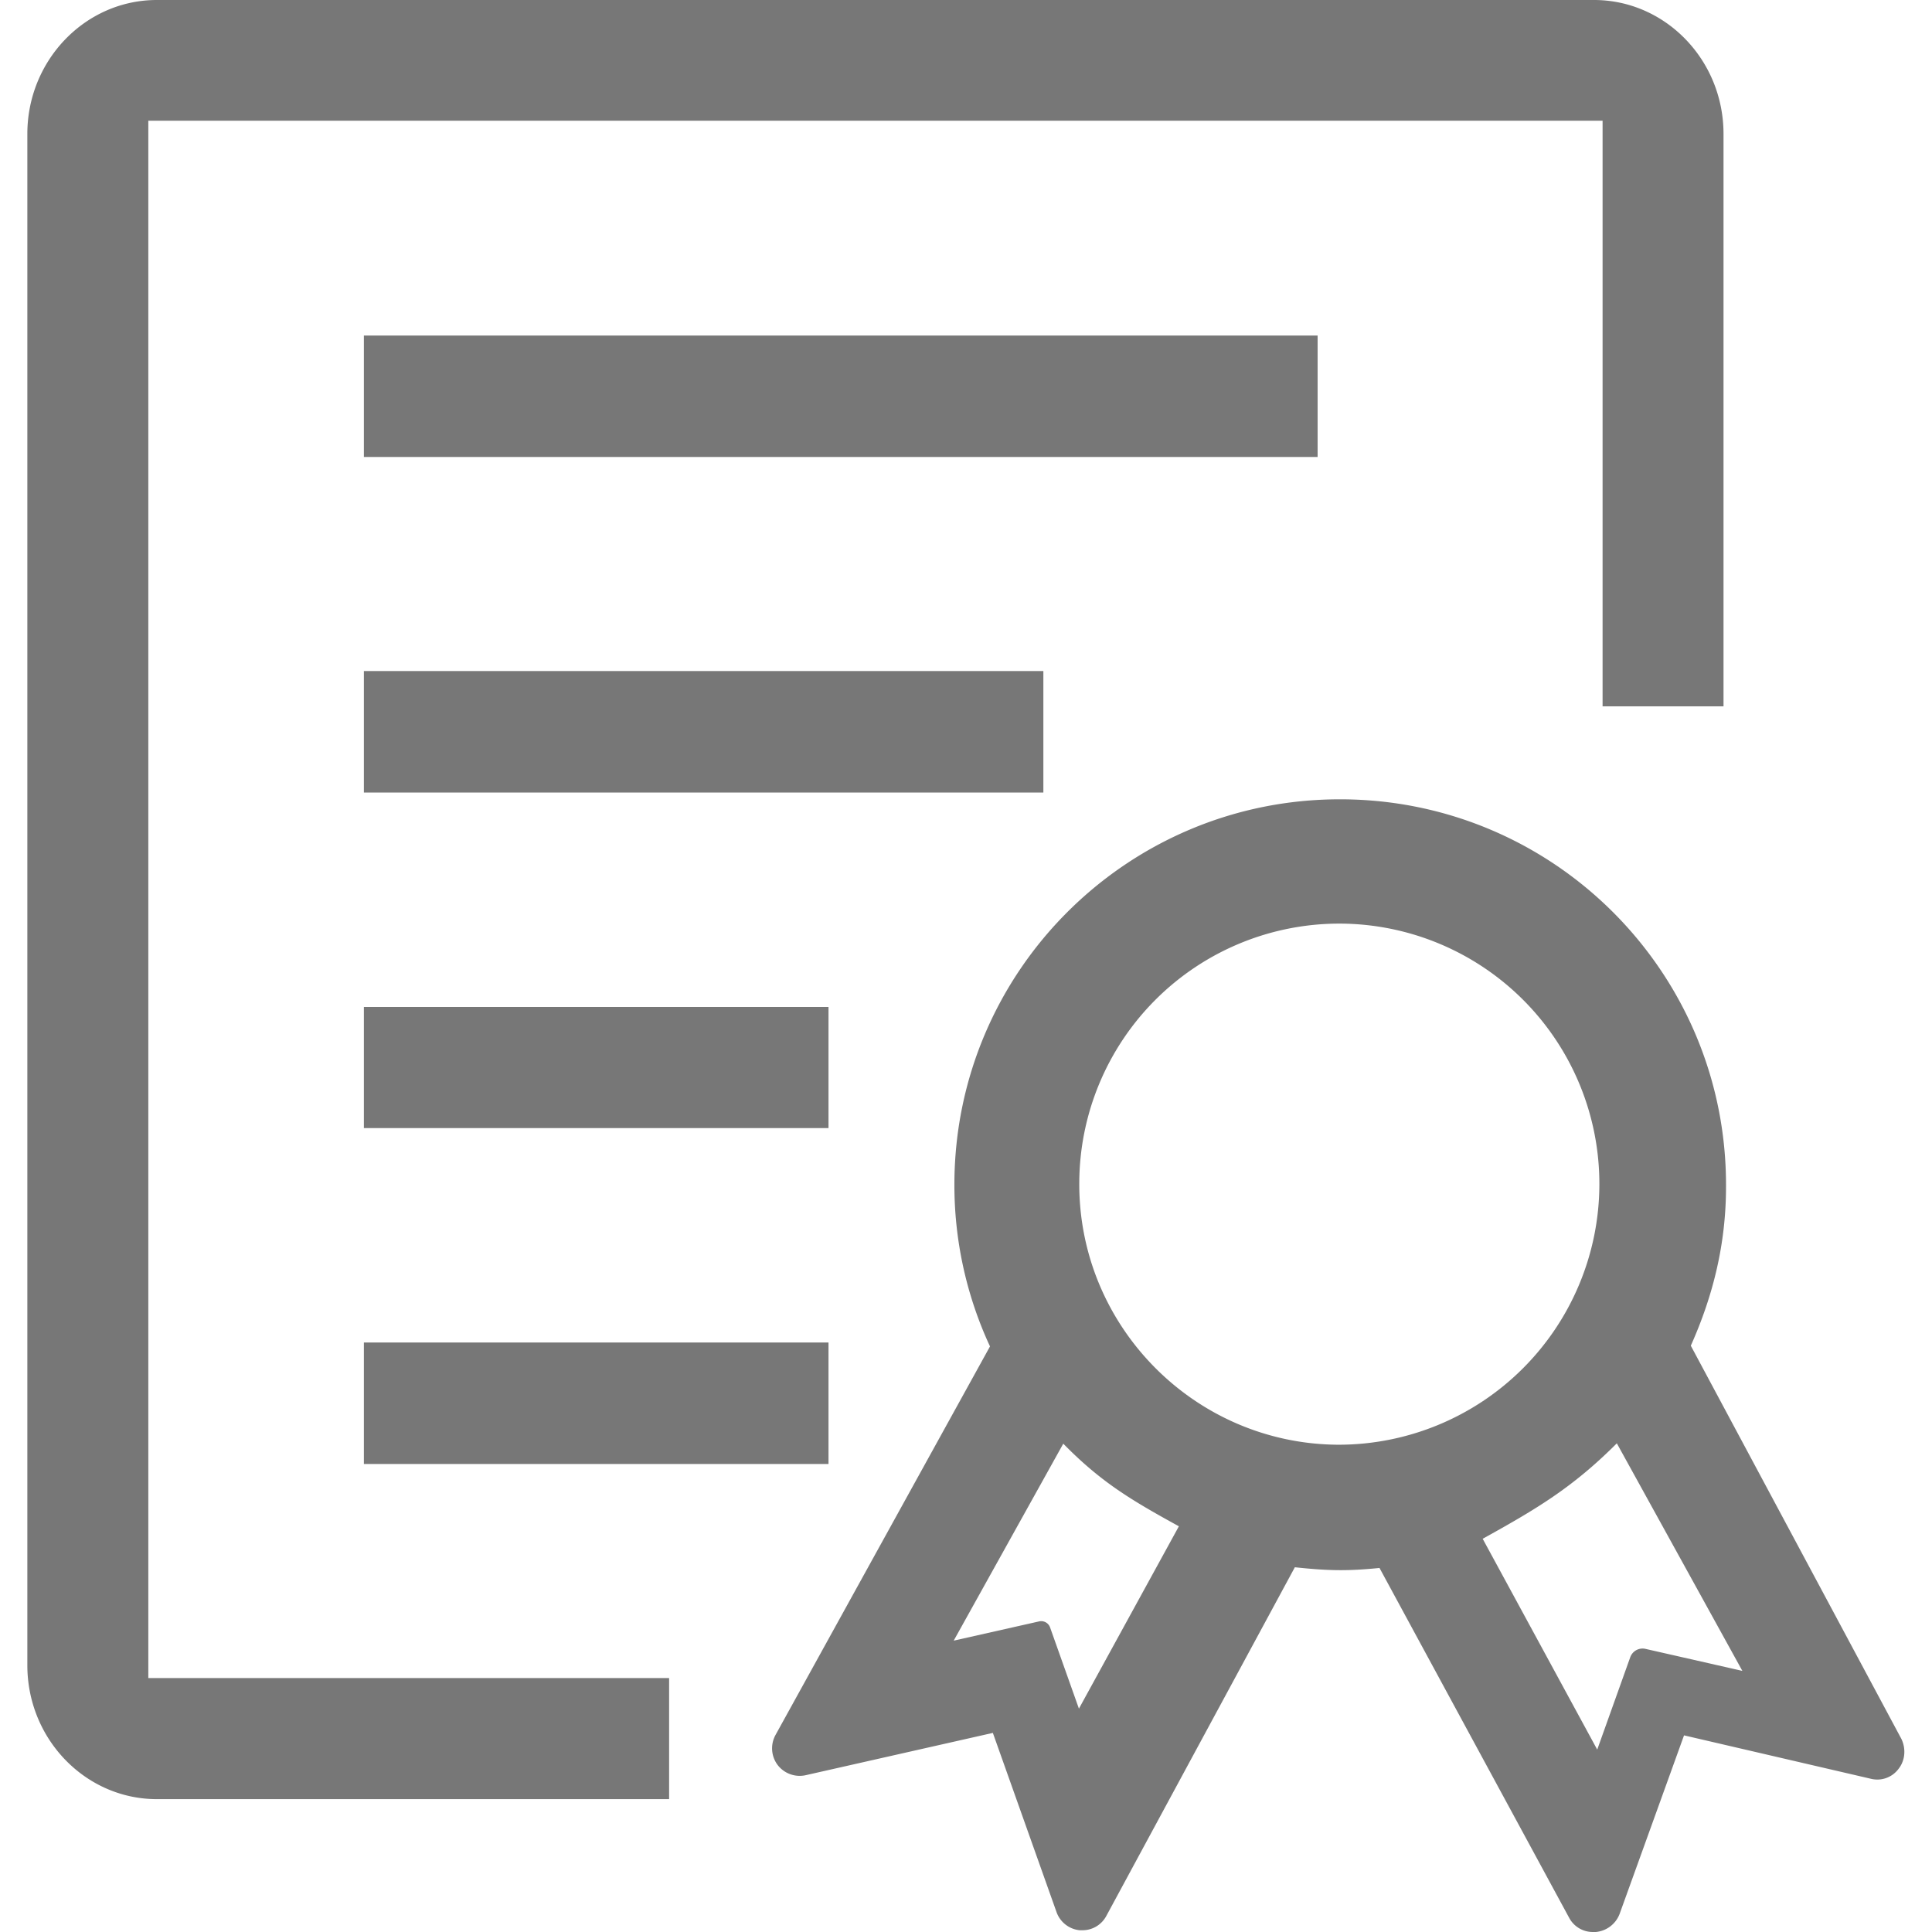 <?xml version="1.0" standalone="no"?><!DOCTYPE svg PUBLIC "-//W3C//DTD SVG 1.1//EN" "http://www.w3.org/Graphics/SVG/1.1/DTD/svg11.dtd"><svg t="1633523212320" class="icon" viewBox="0 0 1024 1024" version="1.1" xmlns="http://www.w3.org/2000/svg" p-id="2484" xmlns:xlink="http://www.w3.org/1999/xlink" width="200" height="200"><defs><style type="text/css"></style></defs><path d="M1006.269 937.53a13.997 13.997 0 0 1-14.515 5.288l-99.18-23.038-34.131 94.597a14.951 14.951 0 0 1-12.628 9.621h-1.514a14.163 14.163 0 0 1-12.628-7.548l-100.507-185.399c-16.962 1.7-27.143 1.514-44.872-0.373l-99.926 184.819a14.308 14.308 0 0 1-13.001 7.569h-1.14a14.557 14.557 0 0 1-12.255-9.642l-33.737-94.95-99.387 22.457a14.743 14.743 0 0 1-14.702-5.474 14.702 14.702 0 0 1-1.12-15.863l113.695-205.969-0.954-2.074a202.9 202.9 0 0 1-17.916-84.022c0.187-112.699 91.653-203.875 204.207-203.875h0.933c113.135 0.373 204.393 92.316 203.834 205.389 0 29.652-6.594 57.21-18.662 84.208l111.621 208.416c2.447 5.101 2.074 11.343-1.514 15.863z m-442.711-172.356l-58.081 104.405 45.266-10.202a4.997 4.997 0 0 1 5.827 3.214l15.282 43.027 52.98-96.65c-25.07-13.789-41.098-23.224-61.274-43.794z m146.872-275.642h-0.56a137.852 137.852 0 0 0-137.831 137.437c-0.373 76.08 61.274 138.391 137.271 138.764a138.267 138.267 0 0 0 138.391-137.624 137.976 137.976 0 0 0-137.271-138.578z m146.52 275.455c-23.39 23.411-42.426 34.733-71.103 50.595l60.715 111.746 17.543-49.082a6.947 6.947 0 0 1 7.921-4.334l51.466 11.695-66.541-120.62zM192.864 711.551h246.259v64.385H192.864v-64.385z m0-113.653v-64.198h246.259v64.198H192.864z m0-420.046h505.499v64.364H192.864V177.851z m0 177.831h360.14v64.385H192.864v-64.385zM849.402 63.991H78.609V889.402h276.036v64.177H83.129c-37.698 0-68.636-31.705-68.636-70.979V70.979c0-39.066 30.751-70.979 68.636-70.979H844.861c37.719 0 68.636 31.705 68.636 70.979v303.386h-64.095V63.991z" p-id="2485" fill="#777777"></path></svg>